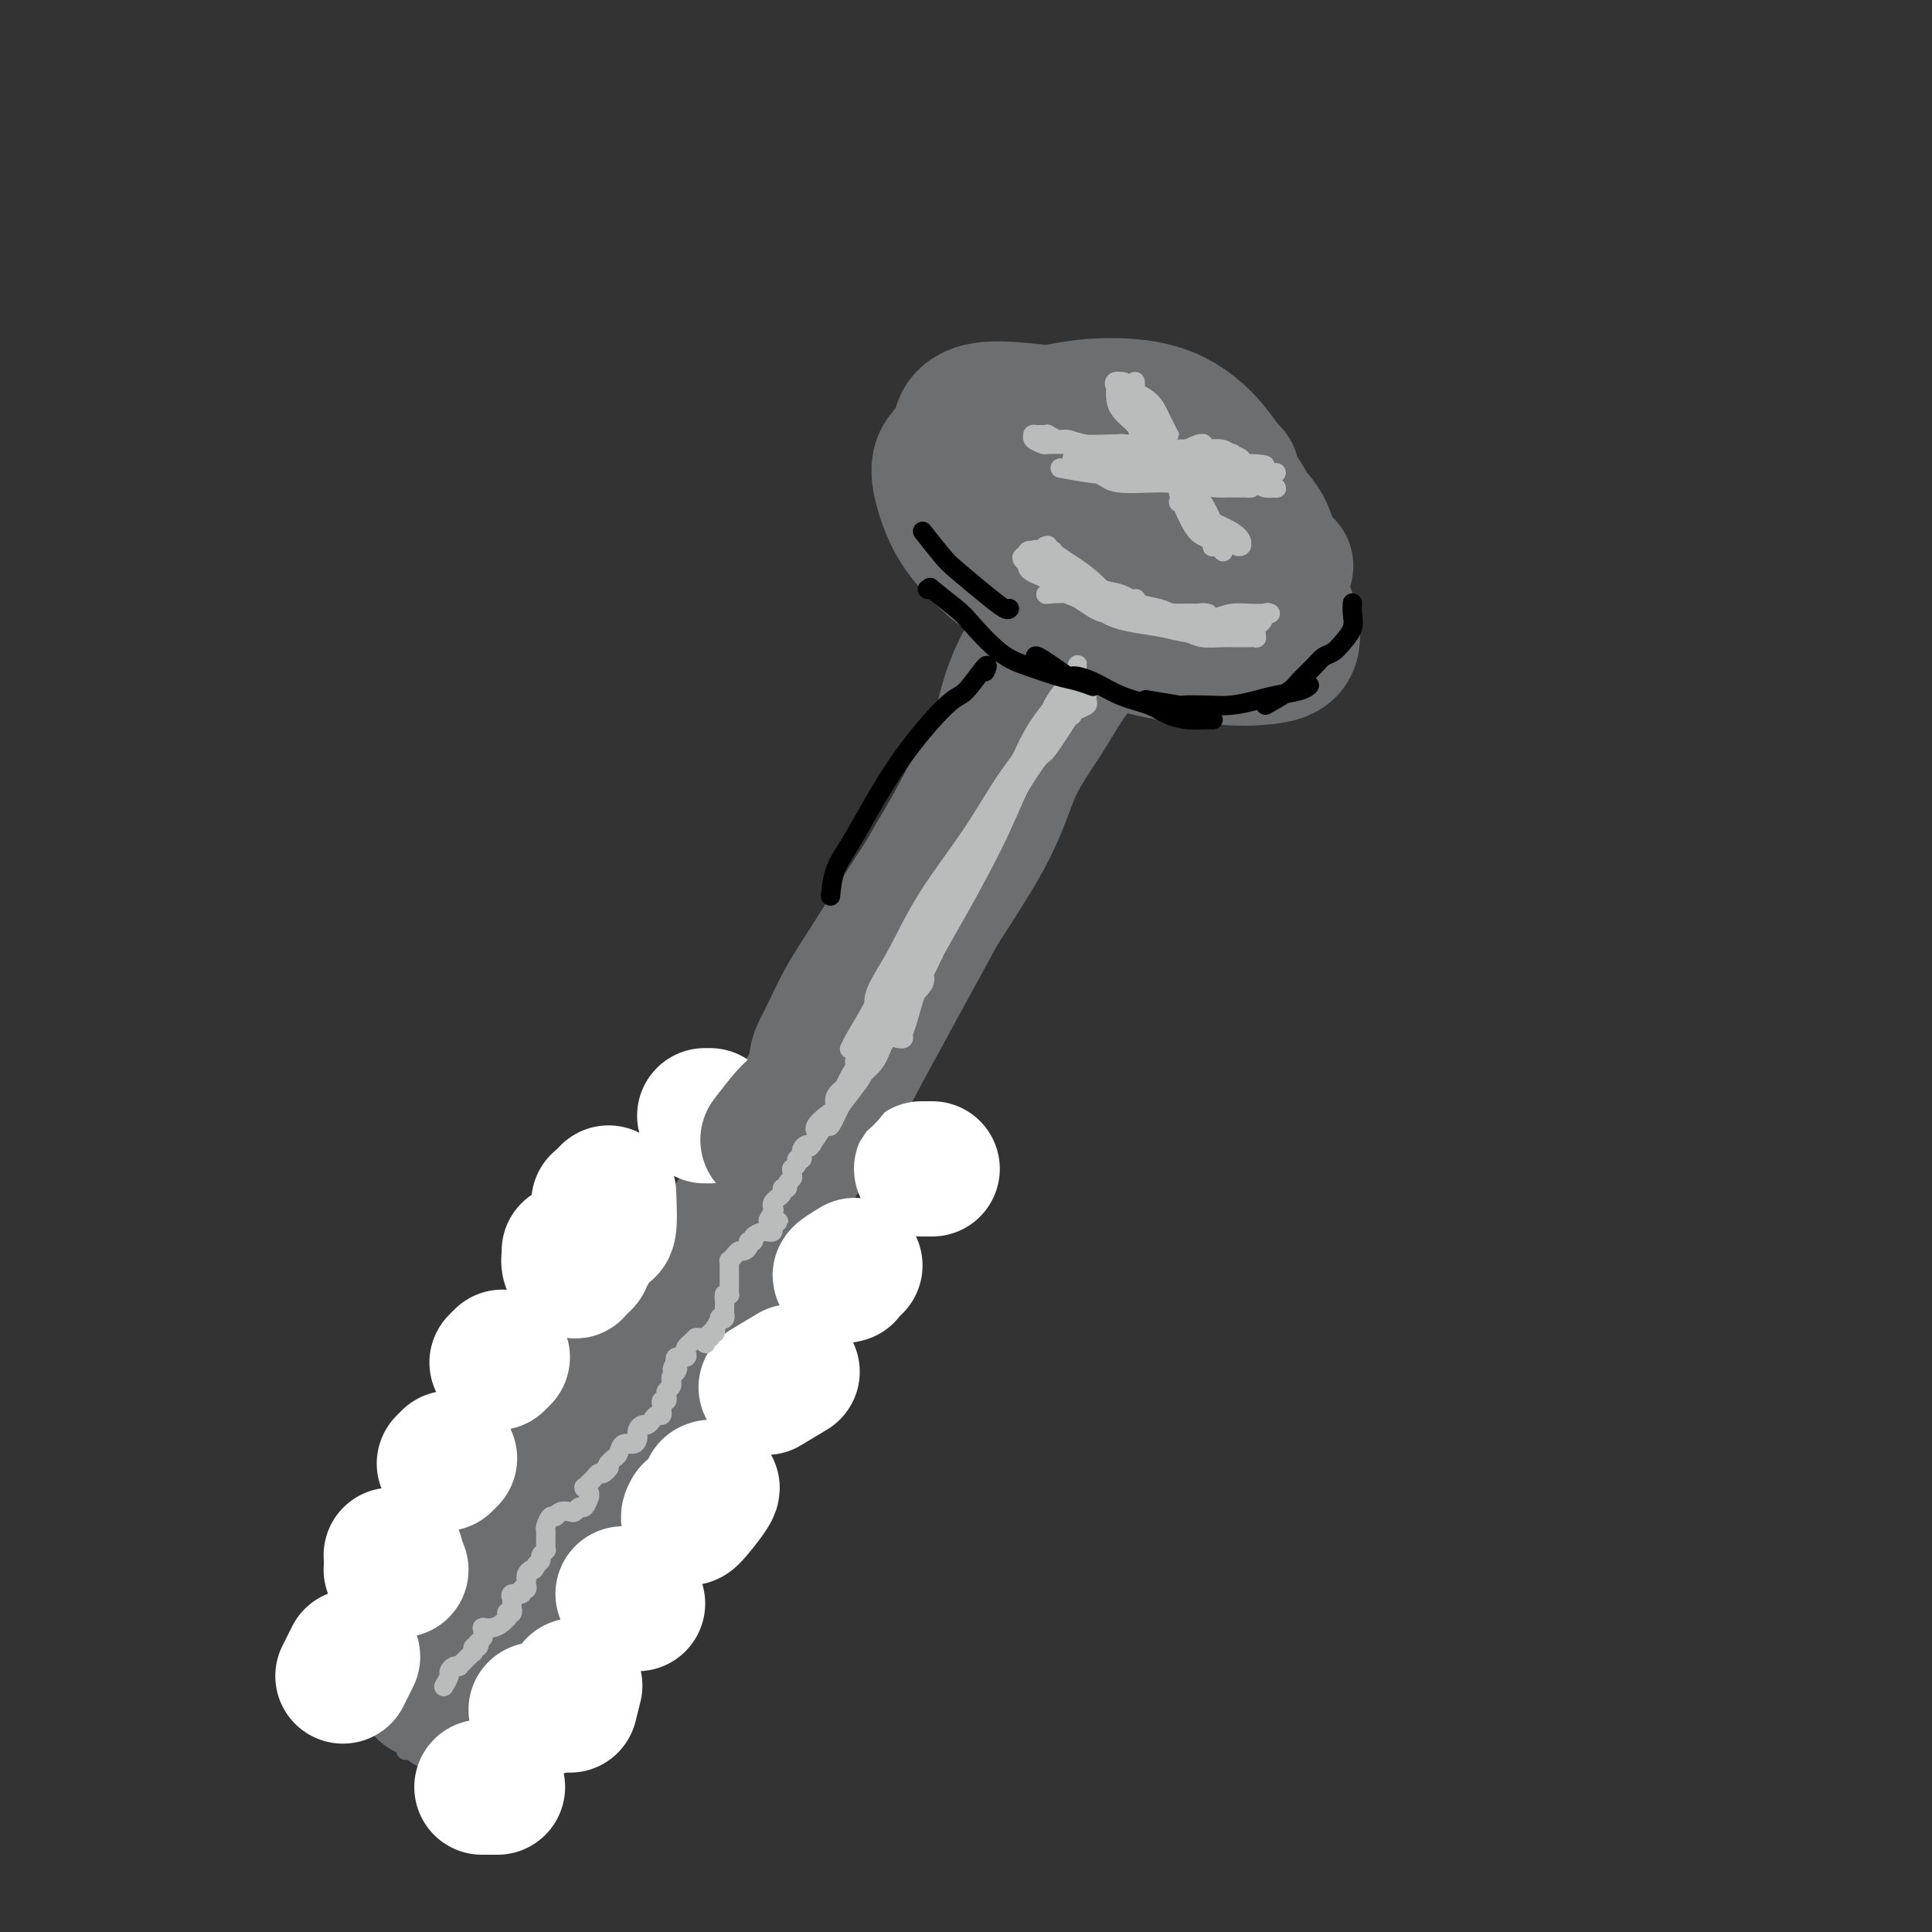 <svg viewBox='0 0 400 400' version='1.1' xmlns='http://www.w3.org/2000/svg' xmlns:xlink='http://www.w3.org/1999/xlink'><rect x="0" y="0" width="400" height="400" fill="#333333" stroke="none"/><g fill='none' stroke='#6D6E70' stroke-width='28' stroke-linecap='round' stroke-linejoin='round'><path d='M216,130c-0.088,0.041 -0.177,0.083 0,0c0.177,-0.083 0.619,-0.289 0,1c-0.619,1.289 -2.299,4.073 -3,5c-0.701,0.927 -0.422,-0.003 -1,1c-0.578,1.003 -2.014,3.940 -3,7c-0.986,3.060 -1.522,6.245 -3,10c-1.478,3.755 -3.897,8.081 -6,12c-2.103,3.919 -3.890,7.429 -6,11c-2.110,3.571 -4.544,7.201 -7,11c-2.456,3.799 -4.935,7.768 -7,11c-2.065,3.232 -3.717,5.729 -5,8c-1.283,2.271 -2.196,4.317 -3,6c-0.804,1.683 -1.498,3.005 -2,4c-0.502,0.995 -0.811,1.664 -1,3c-0.189,1.336 -0.258,3.340 0,4c0.258,0.660 0.843,-0.022 1,0c0.157,0.022 -0.116,0.748 0,1c0.116,0.252 0.619,0.029 1,-1c0.381,-1.029 0.638,-2.863 1,-4c0.362,-1.137 0.828,-1.575 1,-2c0.172,-0.425 0.049,-0.836 0,-1c-0.049,-0.164 -0.025,-0.082 0,0'/><path d='M215,95c0.256,-0.456 0.511,-0.911 1,-1c0.489,-0.089 1.210,0.189 0,1c-1.210,0.811 -4.352,2.154 -6,3c-1.648,0.846 -1.800,1.195 -2,3c-0.200,1.805 -0.446,5.065 0,8c0.446,2.935 1.585,5.543 3,8c1.415,2.457 3.107,4.763 6,7c2.893,2.237 6.989,4.405 10,6c3.011,1.595 4.939,2.616 8,3c3.061,0.384 7.257,0.129 10,0c2.743,-0.129 4.034,-0.133 6,-1c1.966,-0.867 4.606,-2.596 6,-5c1.394,-2.404 1.543,-5.484 2,-8c0.457,-2.516 1.221,-4.468 1,-7c-0.221,-2.532 -1.428,-5.644 -3,-9c-1.572,-3.356 -3.510,-6.957 -6,-10c-2.490,-3.043 -5.532,-5.529 -9,-7c-3.468,-1.471 -7.360,-1.928 -11,-2c-3.640,-0.072 -7.026,0.241 -11,1c-3.974,0.759 -8.535,1.963 -12,3c-3.465,1.037 -5.835,1.906 -8,3c-2.165,1.094 -4.125,2.412 -5,4c-0.875,1.588 -0.663,3.447 0,6c0.663,2.553 1.779,5.801 4,9c2.221,3.199 5.548,6.349 9,9c3.452,2.651 7.028,4.802 11,7c3.972,2.198 8.338,4.443 12,6c3.662,1.557 6.619,2.425 10,3c3.381,0.575 7.185,0.855 10,1c2.815,0.145 4.643,0.154 6,0c1.357,-0.154 2.245,-0.473 3,-2c0.755,-1.527 1.378,-4.264 2,-7'/><path d='M262,127c0.355,-2.448 -1.258,-4.067 -3,-7c-1.742,-2.933 -3.613,-7.182 -6,-11c-2.387,-3.818 -5.289,-7.207 -9,-10c-3.711,-2.793 -8.231,-4.989 -12,-7c-3.769,-2.011 -6.785,-3.837 -10,-5c-3.215,-1.163 -6.627,-1.662 -10,-2c-3.373,-0.338 -6.707,-0.517 -9,0c-2.293,0.517 -3.546,1.728 -4,3c-0.454,1.272 -0.109,2.605 1,5c1.109,2.395 2.982,5.850 6,10c3.018,4.150 7.180,8.994 11,13c3.820,4.006 7.297,7.176 11,10c3.703,2.824 7.632,5.304 12,7c4.368,1.696 9.175,2.607 13,3c3.825,0.393 6.669,0.268 9,0c2.331,-0.268 4.149,-0.679 5,-2c0.851,-1.321 0.735,-3.552 0,-6c-0.735,-2.448 -2.089,-5.113 -4,-9c-1.911,-3.887 -4.377,-8.995 -7,-13c-2.623,-4.005 -5.401,-6.907 -8,-9c-2.599,-2.093 -5.019,-3.376 -8,-4c-2.981,-0.624 -6.524,-0.588 -9,0c-2.476,0.588 -3.885,1.729 -5,3c-1.115,1.271 -1.936,2.672 -2,4c-0.064,1.328 0.630,2.584 2,5c1.370,2.416 3.415,5.991 6,9c2.585,3.009 5.709,5.450 8,7c2.291,1.550 3.748,2.209 5,3c1.252,0.791 2.299,1.713 3,2c0.701,0.287 1.058,-0.061 1,-1c-0.058,-0.939 -0.529,-2.470 -1,-4'/><path d='M248,121c-0.788,-1.605 -2.759,-3.116 -5,-5c-2.241,-1.884 -4.752,-4.139 -7,-6c-2.248,-1.861 -4.233,-3.326 -6,-4c-1.767,-0.674 -3.315,-0.556 -4,0c-0.685,0.556 -0.505,1.551 0,3c0.505,1.449 1.336,3.352 3,5c1.664,1.648 4.162,3.040 6,4c1.838,0.960 3.018,1.488 5,2c1.982,0.512 4.768,1.007 6,1c1.232,-0.007 0.910,-0.517 1,-1c0.090,-0.483 0.593,-0.938 0,-2c-0.593,-1.062 -2.282,-2.729 -4,-4c-1.718,-1.271 -3.466,-2.144 -6,-3c-2.534,-0.856 -5.854,-1.693 -9,-1c-3.146,0.693 -6.116,2.917 -8,4c-1.884,1.083 -2.681,1.024 -3,1c-0.319,-0.024 -0.159,-0.012 0,0'/><path d='M225,136c0.343,-0.384 0.686,-0.768 0,0c-0.686,0.768 -2.402,2.688 -4,5c-1.598,2.312 -3.078,5.015 -5,8c-1.922,2.985 -4.286,6.251 -6,10c-1.714,3.749 -2.776,7.982 -6,14c-3.224,6.018 -8.608,13.821 -13,21c-4.392,7.179 -7.791,13.733 -11,20c-3.209,6.267 -6.229,12.248 -9,17c-2.771,4.752 -5.292,8.275 -7,11c-1.708,2.725 -2.601,4.653 -3,6c-0.399,1.347 -0.303,2.114 0,2c0.303,-0.114 0.812,-1.108 1,-2c0.188,-0.892 0.054,-1.684 0,-2c-0.054,-0.316 -0.027,-0.158 0,0'/><path d='M215,148c-0.131,-0.015 -0.263,-0.031 0,0c0.263,0.031 0.920,0.107 0,1c-0.920,0.893 -3.418,2.603 -5,4c-1.582,1.397 -2.249,2.483 -4,5c-1.751,2.517 -4.586,6.467 -8,12c-3.414,5.533 -7.407,12.651 -11,19c-3.593,6.349 -6.785,11.929 -10,18c-3.215,6.071 -6.451,12.632 -9,17c-2.549,4.368 -4.409,6.543 -6,9c-1.591,2.457 -2.911,5.195 -4,7c-1.089,1.805 -1.947,2.678 -2,3c-0.053,0.322 0.699,0.092 1,0c0.301,-0.092 0.150,-0.046 0,0'/><path d='M217,139c0.296,-0.518 0.592,-1.036 0,0c-0.592,1.036 -2.071,3.627 -3,6c-0.929,2.373 -1.307,4.529 -3,9c-1.693,4.471 -4.701,11.257 -8,18c-3.299,6.743 -6.888,13.442 -11,21c-4.112,7.558 -8.745,15.975 -12,22c-3.255,6.025 -5.131,9.660 -7,13c-1.869,3.340 -3.730,6.387 -5,8c-1.270,1.613 -1.949,1.793 -2,2c-0.051,0.207 0.525,0.440 1,0c0.475,-0.440 0.850,-1.554 1,-2c0.150,-0.446 0.075,-0.223 0,0'/><path d='M153,251c-0.109,0.157 -0.219,0.314 0,0c0.219,-0.314 0.766,-1.099 0,0c-0.766,1.099 -2.845,4.081 -4,6c-1.155,1.919 -1.387,2.774 -3,5c-1.613,2.226 -4.606,5.822 -7,9c-2.394,3.178 -4.187,5.938 -7,10c-2.813,4.062 -6.644,9.426 -10,14c-3.356,4.574 -6.237,8.357 -8,11c-1.763,2.643 -2.409,4.148 -3,5c-0.591,0.852 -1.128,1.053 -1,1c0.128,-0.053 0.919,-0.360 2,-1c1.081,-0.640 2.452,-1.611 3,-2c0.548,-0.389 0.274,-0.194 0,0'/><path d='M153,251c0.262,-0.307 0.525,-0.614 0,0c-0.525,0.614 -1.837,2.149 -3,4c-1.163,1.851 -2.176,4.019 -4,7c-1.824,2.981 -4.458,6.775 -7,11c-2.542,4.225 -4.991,8.880 -8,13c-3.009,4.120 -6.577,7.705 -10,13c-3.423,5.295 -6.699,12.301 -10,17c-3.301,4.699 -6.625,7.091 -9,10c-2.375,2.909 -3.802,6.337 -5,8c-1.198,1.663 -2.169,1.563 -2,1c0.169,-0.563 1.477,-1.589 2,-2c0.523,-0.411 0.262,-0.205 0,0'/><path d='M159,250c0.026,0.133 0.051,0.266 0,0c-0.051,-0.266 -0.179,-0.932 -1,0c-0.821,0.932 -2.335,3.462 -3,5c-0.665,1.538 -0.479,2.082 -2,5c-1.521,2.918 -4.747,8.208 -8,13c-3.253,4.792 -6.532,9.087 -10,14c-3.468,4.913 -7.125,10.444 -11,16c-3.875,5.556 -7.966,11.135 -11,15c-3.034,3.865 -5.009,6.015 -7,9c-1.991,2.985 -3.998,6.804 -5,9c-1.002,2.196 -1.001,2.770 -1,3c0.001,0.230 0.000,0.115 0,0'/><path d='M130,290c0.278,-0.237 0.555,-0.474 1,-1c0.445,-0.526 1.057,-1.341 0,0c-1.057,1.341 -3.784,4.838 -5,6c-1.216,1.162 -0.922,-0.012 -2,2c-1.078,2.012 -3.527,7.211 -6,11c-2.473,3.789 -4.971,6.167 -7,9c-2.029,2.833 -3.591,6.122 -6,9c-2.409,2.878 -5.665,5.346 -8,8c-2.335,2.654 -3.750,5.496 -5,8c-1.250,2.504 -2.335,4.671 -3,6c-0.665,1.329 -0.910,1.819 -1,2c-0.090,0.181 -0.026,0.052 0,0c0.026,-0.052 0.013,-0.026 0,0'/><path d='M106,339c0.000,0.000 -1.000,0.000 -1,0'/><path d='M105,339c0.081,-0.131 0.162,-0.262 0,0c-0.162,0.262 -0.566,0.915 0,0c0.566,-0.915 2.102,-3.400 3,-5c0.898,-1.600 1.156,-2.315 3,-5c1.844,-2.685 5.272,-7.341 8,-11c2.728,-3.659 4.756,-6.321 7,-10c2.244,-3.679 4.704,-8.376 8,-14c3.296,-5.624 7.429,-12.175 11,-18c3.571,-5.825 6.578,-10.923 9,-15c2.422,-4.077 4.257,-7.131 6,-10c1.743,-2.869 3.395,-5.553 4,-8c0.605,-2.447 0.163,-4.659 0,-6c-0.163,-1.341 -0.047,-1.812 0,-2c0.047,-0.188 0.023,-0.094 0,0'/><path d='M165,239c-1.089,1.724 -2.178,3.448 -4,6c-1.822,2.552 -4.378,5.931 -7,10c-2.622,4.069 -5.309,8.827 -9,15c-3.691,6.173 -8.384,13.761 -13,22c-4.616,8.239 -9.153,17.129 -13,24c-3.847,6.871 -7.003,11.722 -10,16c-2.997,4.278 -5.836,7.983 -8,11c-2.164,3.017 -3.652,5.345 -5,7c-1.348,1.655 -2.555,2.638 -3,3c-0.445,0.362 -0.127,0.103 0,0c0.127,-0.103 0.064,-0.052 0,0'/><path d='M122,308c-0.061,0.142 -0.122,0.284 0,0c0.122,-0.284 0.426,-0.994 0,0c-0.426,0.994 -1.582,3.693 -3,6c-1.418,2.307 -3.097,4.221 -4,7c-0.903,2.779 -1.029,6.423 -2,9c-0.971,2.577 -2.786,4.088 -4,6c-1.214,1.912 -1.828,4.225 -3,6c-1.172,1.775 -2.902,3.012 -4,4c-1.098,0.988 -1.565,1.728 -2,2c-0.435,0.272 -0.839,0.078 -1,0c-0.161,-0.078 -0.081,-0.039 0,0'/></g>
<g fill='none' stroke='#FFFFFF' stroke-width='28' stroke-linecap='round' stroke-linejoin='round'><path d='M124,249c0.000,-0.083 0.000,-0.167 0,0c0.000,0.167 0.000,0.583 0,1'/><path d='M126,247c0.121,2.950 0.243,5.900 0,7c-0.243,1.100 -0.849,0.350 -1,0c-0.151,-0.350 0.153,-0.301 0,0c-0.153,0.301 -0.763,0.854 -1,1c-0.237,0.146 -0.101,-0.114 0,0c0.101,0.114 0.167,0.604 0,1c-0.167,0.396 -0.566,0.699 -1,1c-0.434,0.301 -0.901,0.602 -1,1c-0.099,0.398 0.170,0.894 0,1c-0.170,0.106 -0.780,-0.179 -1,0c-0.220,0.179 -0.049,0.822 0,1c0.049,0.178 -0.024,-0.109 0,0c0.024,0.109 0.147,0.616 0,1c-0.147,0.384 -0.562,0.646 -1,1c-0.438,0.354 -0.897,0.799 -1,1c-0.103,0.201 0.151,0.159 0,0c-0.151,-0.159 -0.706,-0.435 -1,-1c-0.294,-0.565 -0.326,-1.420 0,-2c0.326,-0.580 1.011,-0.887 1,-1c-0.011,-0.113 -0.717,-0.032 -1,0c-0.283,0.032 -0.141,0.016 0,0'/><path d='M103,282c-0.083,0.083 -0.167,0.167 0,0c0.167,-0.167 0.583,-0.583 1,-1'/><path d='M93,302c-0.022,0.022 -0.044,0.044 0,0c0.044,-0.044 0.156,-0.156 0,0c-0.156,0.156 -0.578,0.578 -1,1'/><path d='M83,325c0.000,0.000 -2.000,0.000 -2,0'/><path d='M82,322c0.000,0.000 -1.000,0.000 -1,0'/><path d='M73,343c0.000,0.000 -2.000,4.000 -2,4'/><path d='M100,370c0.067,0.000 0.133,0.000 0,0c-0.133,0.000 -0.467,0.000 0,0c0.467,-0.000 1.733,0.000 3,0'/><path d='M118,353c0.000,0.000 1.000,-4.000 1,-4'/><path d='M111,354c0.000,0.000 1.000,0.000 1,0'/><path d='M129,330c0.000,0.000 3.000,2.000 3,2'/><path d='M143,314c0.121,-0.679 0.242,-1.359 0,-1c-0.242,0.359 -0.848,1.756 0,1c0.848,-0.756 3.152,-3.665 4,-5c0.848,-1.335 0.242,-1.096 0,-1c-0.242,0.096 -0.121,0.048 0,0'/><path d='M159,287c0.111,-0.067 0.222,-0.133 0,0c-0.222,0.133 -0.778,0.467 0,0c0.778,-0.467 2.889,-1.733 5,-3'/><path d='M175,264c0.178,-0.044 0.356,-0.089 0,0c-0.356,0.089 -1.244,0.311 -1,0c0.244,-0.311 1.622,-1.156 3,-2'/><path d='M146,231c-0.083,0.000 -0.167,0.000 0,0c0.167,0.000 0.583,0.000 1,0'/><path d='M191,242c-0.167,0.000 -0.333,0.000 0,0c0.333,0.000 1.167,0.000 2,0'/></g>
<g fill='none' stroke='#6D6E70' stroke-width='28' stroke-linecap='round' stroke-linejoin='round'><path d='M164,231c0.127,0.246 0.253,0.492 0,1c-0.253,0.508 -0.887,1.277 0,0c0.887,-1.277 3.295,-4.601 4,-6c0.705,-1.399 -0.295,-0.872 0,-1c0.295,-0.128 1.883,-0.910 3,-2c1.117,-1.090 1.763,-2.488 2,-3c0.237,-0.512 0.064,-0.138 0,0c-0.064,0.138 -0.018,0.039 0,0c0.018,-0.039 0.009,-0.020 0,0'/><path d='M159,236c1.552,-2.000 3.104,-4.000 4,-5c0.896,-1.000 1.137,-0.999 2,-2c0.863,-1.001 2.347,-3.005 4,-5c1.653,-1.995 3.475,-3.980 5,-6c1.525,-2.020 2.752,-4.076 4,-6c1.248,-1.924 2.517,-3.717 4,-6c1.483,-2.283 3.181,-5.055 4,-7c0.819,-1.945 0.759,-3.062 1,-4c0.241,-0.938 0.783,-1.697 1,-2c0.217,-0.303 0.108,-0.152 0,0'/><path d='M168,225c0.140,-0.136 0.280,-0.272 0,0c-0.280,0.272 -0.982,0.952 0,0c0.982,-0.952 3.646,-3.536 5,-5c1.354,-1.464 1.396,-1.807 2,-3c0.604,-1.193 1.770,-3.234 3,-5c1.230,-1.766 2.526,-3.257 4,-6c1.474,-2.743 3.128,-6.739 4,-9c0.872,-2.261 0.964,-2.789 1,-3c0.036,-0.211 0.018,-0.106 0,0'/><path d='M203,88c0.022,0.067 0.044,0.133 0,0c-0.044,-0.133 -0.156,-0.467 0,0c0.156,0.467 0.578,1.733 1,3'/><path d='M249,93c-1.002,-0.511 -2.004,-1.022 -1,0c1.004,1.022 4.013,3.575 5,5c0.987,1.425 -0.047,1.720 0,3c0.047,1.280 1.175,3.544 2,5c0.825,1.456 1.345,2.103 2,3c0.655,0.897 1.444,2.045 2,3c0.556,0.955 0.881,1.719 1,2c0.119,0.281 0.034,0.080 0,0c-0.034,-0.080 -0.017,-0.040 0,0'/><path d='M255,98c-0.888,-0.660 -1.776,-1.321 -1,0c0.776,1.321 3.216,4.623 4,6c0.784,1.377 -0.090,0.830 0,1c0.090,0.170 1.142,1.058 2,2c0.858,0.942 1.522,1.937 2,3c0.478,1.063 0.769,2.194 1,3c0.231,0.806 0.402,1.288 1,2c0.598,0.712 1.622,1.653 2,2c0.378,0.347 0.108,0.099 0,0c-0.108,-0.099 -0.054,-0.050 0,0'/><path d='M266,130c-0.089,-0.467 -0.178,-0.933 0,-1c0.178,-0.067 0.622,0.267 0,1c-0.622,0.733 -2.311,1.867 -4,3'/></g>
<g fill='none' stroke='#6D6E70' stroke-width='4' stroke-linecap='round' stroke-linejoin='round'><path d='M84,362c0.000,0.333 0.000,0.667 0,0c0.000,-0.667 0.000,-2.333 0,-4'/></g>
<g fill='none' stroke='#BABBBB' stroke-width='4' stroke-linecap='round' stroke-linejoin='round'><path d='M220,150c0.311,-0.247 0.622,-0.495 1,-1c0.378,-0.505 0.823,-1.269 0,0c-0.823,1.269 -2.915,4.569 -4,6c-1.085,1.431 -1.161,0.991 -2,2c-0.839,1.009 -2.439,3.465 -4,6c-1.561,2.535 -3.084,5.149 -5,8c-1.916,2.851 -4.225,5.939 -6,9c-1.775,3.061 -3.016,6.093 -4,8c-0.984,1.907 -1.710,2.688 -2,3c-0.290,0.312 -0.145,0.156 0,0'/><path d='M218,146c-0.291,2.768 -0.581,5.536 -1,7c-0.419,1.464 -0.965,1.623 -2,3c-1.035,1.377 -2.557,3.972 -4,7c-1.443,3.028 -2.807,6.488 -5,11c-2.193,4.512 -5.213,10.074 -8,15c-2.787,4.926 -5.339,9.215 -7,13c-1.661,3.785 -2.431,7.067 -3,9c-0.569,1.933 -0.936,2.518 -1,3c-0.064,0.482 0.175,0.860 0,1c-0.175,0.140 -0.764,0.040 -1,0c-0.236,-0.040 -0.118,-0.020 0,0'/><path d='M217,149c-1.802,2.146 -3.604,4.292 -4,5c-0.396,0.708 0.615,-0.021 0,1c-0.615,1.021 -2.854,3.792 -5,7c-2.146,3.208 -4.198,6.855 -7,11c-2.802,4.145 -6.354,8.790 -9,13c-2.646,4.210 -4.385,7.987 -6,11c-1.615,3.013 -3.106,5.262 -4,7c-0.894,1.738 -1.193,2.965 -1,4c0.193,1.035 0.876,1.877 1,2c0.124,0.123 -0.310,-0.472 0,-1c0.310,-0.528 1.366,-0.987 2,-2c0.634,-1.013 0.847,-2.580 1,-4c0.153,-1.420 0.245,-2.692 1,-4c0.755,-1.308 2.173,-2.652 3,-4c0.827,-1.348 1.063,-2.700 2,-4c0.937,-1.300 2.575,-2.548 4,-4c1.425,-1.452 2.635,-3.107 4,-5c1.365,-1.893 2.883,-4.024 4,-6c1.117,-1.976 1.832,-3.796 3,-6c1.168,-2.204 2.788,-4.792 4,-7c1.212,-2.208 2.016,-4.037 3,-6c0.984,-1.963 2.148,-4.060 3,-6c0.852,-1.940 1.391,-3.723 2,-5c0.609,-1.277 1.286,-2.047 2,-3c0.714,-0.953 1.465,-2.090 2,-3c0.535,-0.910 0.855,-1.595 1,-2c0.145,-0.405 0.116,-0.532 0,0c-0.116,0.532 -0.319,1.723 -1,3c-0.681,1.277 -1.841,2.638 -3,4'/><path d='M219,145c-1.395,1.912 -3.384,4.192 -5,7c-1.616,2.808 -2.861,6.145 -5,10c-2.139,3.855 -5.172,8.227 -8,13c-2.828,4.773 -5.451,9.948 -8,14c-2.549,4.052 -5.024,6.982 -7,10c-1.976,3.018 -3.454,6.126 -5,9c-1.546,2.874 -3.160,5.516 -4,7c-0.840,1.484 -0.906,1.810 -1,2c-0.094,0.190 -0.218,0.243 0,0c0.218,-0.243 0.776,-0.784 1,-1c0.224,-0.216 0.112,-0.108 0,0'/><path d='M199,184c0.408,-0.513 0.815,-1.025 0,0c-0.815,1.025 -2.854,3.589 -4,5c-1.146,1.411 -1.399,1.669 -2,3c-0.601,1.331 -1.550,3.733 -3,6c-1.450,2.267 -3.402,4.398 -5,7c-1.598,2.602 -2.844,5.674 -4,8c-1.156,2.326 -2.224,3.904 -3,5c-0.776,1.096 -1.262,1.709 -1,2c0.262,0.291 1.271,0.259 2,0c0.729,-0.259 1.179,-0.746 2,-2c0.821,-1.254 2.012,-3.277 3,-5c0.988,-1.723 1.774,-3.147 3,-5c1.226,-1.853 2.891,-4.135 4,-6c1.109,-1.865 1.662,-3.314 2,-4c0.338,-0.686 0.460,-0.611 0,0c-0.460,0.611 -1.503,1.756 -3,4c-1.497,2.244 -3.446,5.585 -5,8c-1.554,2.415 -2.711,3.903 -4,6c-1.289,2.097 -2.709,4.804 -4,7c-1.291,2.196 -2.453,3.880 -3,5c-0.547,1.120 -0.479,1.676 0,1c0.479,-0.676 1.368,-2.585 2,-4c0.632,-1.415 1.005,-2.335 2,-4c0.995,-1.665 2.611,-4.074 4,-6c1.389,-1.926 2.553,-3.367 4,-5c1.447,-1.633 3.179,-3.457 4,-5c0.821,-1.543 0.731,-2.806 1,-3c0.269,-0.194 0.897,0.680 0,2c-0.897,1.320 -3.318,3.086 -5,5c-1.682,1.914 -2.623,3.975 -4,6c-1.377,2.025 -3.188,4.012 -5,6'/><path d='M177,221c-2.730,4.311 -2.556,5.588 -3,7c-0.444,1.412 -1.507,2.959 -2,4c-0.493,1.041 -0.417,1.575 0,1c0.417,-0.575 1.175,-2.259 2,-4c0.825,-1.741 1.718,-3.537 3,-5c1.282,-1.463 2.955,-2.591 4,-4c1.045,-1.409 1.462,-3.098 2,-4c0.538,-0.902 1.196,-1.018 1,-1c-0.196,0.018 -1.246,0.169 -2,1c-0.754,0.831 -1.212,2.342 -2,4c-0.788,1.658 -1.906,3.462 -3,5c-1.094,1.538 -2.163,2.810 -3,4c-0.837,1.190 -1.441,2.297 -2,3c-0.559,0.703 -1.073,1.000 -1,1c0.073,-0.000 0.732,-0.299 1,-1c0.268,-0.701 0.145,-1.806 1,-3c0.855,-1.194 2.688,-2.477 4,-4c1.312,-1.523 2.104,-3.287 3,-5c0.896,-1.713 1.895,-3.375 3,-5c1.105,-1.625 2.315,-3.211 3,-4c0.685,-0.789 0.846,-0.780 0,0c-0.846,0.780 -2.700,2.331 -4,4c-1.300,1.669 -2.047,3.457 -3,5c-0.953,1.543 -2.111,2.842 -3,4c-0.889,1.158 -1.508,2.175 -2,3c-0.492,0.825 -0.858,1.458 -1,2c-0.142,0.542 -0.060,0.993 0,1c0.060,0.007 0.099,-0.431 0,-1c-0.099,-0.569 -0.334,-1.269 0,-2c0.334,-0.731 1.238,-1.495 2,-2c0.762,-0.505 1.381,-0.753 2,-1'/><path d='M177,224c0.714,-0.931 0.499,-0.257 0,0c-0.499,0.257 -1.283,0.098 -2,1c-0.717,0.902 -1.366,2.866 -2,4c-0.634,1.134 -1.252,1.439 -2,2c-0.748,0.561 -1.626,1.380 -2,2c-0.374,0.620 -0.244,1.042 0,1c0.244,-0.042 0.601,-0.547 1,-1c0.399,-0.453 0.838,-0.853 1,-1c0.162,-0.147 0.046,-0.042 0,0c-0.046,0.042 -0.023,0.021 0,0'/><path d='M172,231c-1.685,2.537 -3.369,5.075 -4,6c-0.631,0.925 -0.207,0.238 0,0c0.207,-0.238 0.199,-0.026 0,0c-0.199,0.026 -0.588,-0.133 -1,0c-0.412,0.133 -0.846,0.557 -1,1c-0.154,0.443 -0.026,0.906 0,1c0.026,0.094 -0.049,-0.181 0,0c0.049,0.181 0.224,0.818 0,1c-0.224,0.182 -0.845,-0.092 -1,0c-0.155,0.092 0.156,0.549 0,1c-0.156,0.451 -0.778,0.894 -1,1c-0.222,0.106 -0.044,-0.125 0,0c0.044,0.125 -0.045,0.607 0,1c0.045,0.393 0.223,0.696 0,1c-0.223,0.304 -0.848,0.607 -1,1c-0.152,0.393 0.171,0.875 0,1c-0.171,0.125 -0.834,-0.107 -1,0c-0.166,0.107 0.166,0.555 0,1c-0.166,0.445 -0.829,0.889 -1,1c-0.171,0.111 0.150,-0.111 0,0c-0.150,0.111 -0.772,0.556 -1,1c-0.228,0.444 -0.061,0.889 0,1c0.061,0.111 0.018,-0.111 0,0c-0.018,0.111 -0.009,0.556 0,1'/><path d='M160,251c-1.857,3.111 -0.498,0.890 0,0c0.498,-0.890 0.137,-0.449 0,0c-0.137,0.449 -0.050,0.904 0,1c0.050,0.096 0.062,-0.168 0,0c-0.062,0.168 -0.198,0.767 0,1c0.198,0.233 0.729,0.101 1,0c0.271,-0.101 0.281,-0.171 0,0c-0.281,0.171 -0.854,0.585 -1,1c-0.146,0.415 0.134,0.833 0,1c-0.134,0.167 -0.681,0.082 -1,0c-0.319,-0.082 -0.410,-0.163 -1,0c-0.590,0.163 -1.678,0.569 -2,1c-0.322,0.431 0.121,0.885 0,1c-0.121,0.115 -0.806,-0.110 -1,0c-0.194,0.110 0.102,0.555 0,1c-0.102,0.445 -0.602,0.889 -1,1c-0.398,0.111 -0.695,-0.111 -1,0c-0.305,0.111 -0.618,0.554 -1,1c-0.382,0.446 -0.835,0.894 -1,1c-0.165,0.106 -0.044,-0.130 0,0c0.044,0.130 0.012,0.627 0,1c-0.012,0.373 -0.003,0.621 0,1c0.003,0.379 0.001,0.889 0,1c-0.001,0.111 -0.000,-0.178 0,0c0.000,0.178 -0.000,0.822 0,1c0.000,0.178 0.001,-0.110 0,0c-0.001,0.110 -0.003,0.618 0,1c0.003,0.382 0.011,0.639 0,1c-0.011,0.361 -0.041,0.828 0,1c0.041,0.172 0.155,0.049 0,0c-0.155,-0.049 -0.577,-0.025 -1,0'/><path d='M150,268c-0.155,1.183 -0.042,0.642 0,1c0.042,0.358 0.012,1.616 0,2c-0.012,0.384 -0.007,-0.107 0,0c0.007,0.107 0.017,0.811 0,1c-0.017,0.189 -0.061,-0.138 0,0c0.061,0.138 0.226,0.740 0,1c-0.226,0.260 -0.844,0.179 -1,0c-0.156,-0.179 0.150,-0.455 0,0c-0.150,0.455 -0.757,1.642 -1,2c-0.243,0.358 -0.121,-0.115 0,0c0.121,0.115 0.243,0.816 0,1c-0.243,0.184 -0.850,-0.148 -1,0c-0.150,0.148 0.156,0.775 0,1c-0.156,0.225 -0.773,0.047 -1,0c-0.227,-0.047 -0.064,0.036 0,0c0.064,-0.036 0.027,-0.192 0,0c-0.027,0.192 -0.046,0.731 0,1c0.046,0.269 0.157,0.267 0,0c-0.157,-0.267 -0.581,-0.801 -1,-1c-0.419,-0.199 -0.834,-0.064 -1,0c-0.166,0.064 -0.084,0.058 0,0c0.084,-0.058 0.168,-0.169 0,0c-0.168,0.169 -0.588,0.619 -1,1c-0.412,0.381 -0.814,0.694 -1,1c-0.186,0.306 -0.155,0.604 0,1c0.155,0.396 0.433,0.890 0,1c-0.433,0.110 -1.578,-0.163 -2,0c-0.422,0.163 -0.121,0.761 0,1c0.121,0.239 0.060,0.120 0,0'/><path d='M140,282c-1.563,2.344 -0.471,1.203 0,1c0.471,-0.203 0.322,0.533 0,1c-0.322,0.467 -0.817,0.664 -1,1c-0.183,0.336 -0.053,0.811 0,1c0.053,0.189 0.028,0.092 0,0c-0.028,-0.092 -0.059,-0.178 0,0c0.059,0.178 0.208,0.621 0,1c-0.208,0.379 -0.774,0.693 -1,1c-0.226,0.307 -0.113,0.607 0,1c0.113,0.393 0.227,0.880 0,1c-0.227,0.120 -0.796,-0.126 -1,0c-0.204,0.126 -0.044,0.625 0,1c0.044,0.375 -0.030,0.626 0,1c0.030,0.374 0.163,0.870 0,1c-0.163,0.130 -0.622,-0.106 -1,0c-0.378,0.106 -0.676,0.554 -1,1c-0.324,0.446 -0.676,0.889 -1,1c-0.324,0.111 -0.622,-0.111 -1,0c-0.378,0.111 -0.835,0.556 -1,1c-0.165,0.444 -0.037,0.888 0,1c0.037,0.112 -0.018,-0.107 0,0c0.018,0.107 0.107,0.539 0,1c-0.107,0.461 -0.411,0.950 -1,1c-0.589,0.050 -1.464,-0.341 -2,0c-0.536,0.341 -0.732,1.412 -1,2c-0.268,0.588 -0.608,0.694 -1,1c-0.392,0.306 -0.836,0.813 -1,1c-0.164,0.187 -0.047,0.053 0,0c0.047,-0.053 0.023,-0.027 0,0'/><path d='M126,303c-2.118,3.411 -0.413,1.439 0,1c0.413,-0.439 -0.468,0.657 -1,1c-0.532,0.343 -0.717,-0.066 -1,0c-0.283,0.066 -0.664,0.606 -1,1c-0.336,0.394 -0.627,0.641 -1,1c-0.373,0.359 -0.828,0.831 -1,1c-0.172,0.169 -0.060,0.036 0,0c0.060,-0.036 0.070,0.027 0,0c-0.070,-0.027 -0.218,-0.143 0,0c0.218,0.143 0.802,0.545 1,1c0.198,0.455 0.011,0.963 0,1c-0.011,0.037 0.153,-0.396 0,0c-0.153,0.396 -0.622,1.622 -1,2c-0.378,0.378 -0.665,-0.091 -1,0c-0.335,0.091 -0.720,0.740 -1,1c-0.280,0.260 -0.457,0.129 -1,0c-0.543,-0.129 -1.452,-0.256 -2,0c-0.548,0.256 -0.735,0.896 -1,1c-0.265,0.104 -0.607,-0.328 -1,0c-0.393,0.328 -0.837,1.415 -1,2c-0.163,0.585 -0.044,0.668 0,1c0.044,0.332 0.012,0.912 0,1c-0.012,0.088 -0.003,-0.316 0,0c0.003,0.316 0.002,1.352 0,2c-0.002,0.648 -0.004,0.909 0,1c0.004,0.091 0.016,0.013 0,0c-0.016,-0.013 -0.060,0.038 0,0c0.060,-0.038 0.222,-0.165 0,0c-0.222,0.165 -0.829,0.621 -1,1c-0.171,0.379 0.094,0.680 0,1c-0.094,0.320 -0.547,0.660 -1,1'/><path d='M111,324c-0.475,1.421 -0.664,0.972 -1,1c-0.336,0.028 -0.821,0.533 -1,1c-0.179,0.467 -0.052,0.894 0,1c0.052,0.106 0.030,-0.111 0,0c-0.030,0.111 -0.068,0.551 0,1c0.068,0.449 0.243,0.909 0,1c-0.243,0.091 -0.902,-0.186 -1,0c-0.098,0.186 0.366,0.834 0,1c-0.366,0.166 -1.562,-0.149 -2,0c-0.438,0.149 -0.117,0.762 0,1c0.117,0.238 0.031,0.101 0,0c-0.031,-0.101 -0.007,-0.167 0,0c0.007,0.167 -0.002,0.567 0,1c0.002,0.433 0.015,0.900 0,1c-0.015,0.100 -0.057,-0.165 0,0c0.057,0.165 0.212,0.762 0,1c-0.212,0.238 -0.791,0.119 -1,0c-0.209,-0.119 -0.047,-0.238 0,0c0.047,0.238 -0.019,0.834 0,1c0.019,0.166 0.124,-0.099 0,0c-0.124,0.099 -0.478,0.562 -1,1c-0.522,0.438 -1.212,0.852 -2,1c-0.788,0.148 -1.675,0.029 -2,0c-0.325,-0.029 -0.087,0.031 0,0c0.087,-0.031 0.023,-0.153 0,0c-0.023,0.153 -0.006,0.580 0,1c0.006,0.420 0.002,0.834 0,1c-0.002,0.166 -0.001,0.083 0,0'/><path d='M100,339c-1.945,2.482 -1.306,1.187 -1,1c0.306,-0.187 0.279,0.734 0,1c-0.279,0.266 -0.810,-0.122 -1,0c-0.190,0.122 -0.040,0.753 0,1c0.040,0.247 -0.032,0.108 0,0c0.032,-0.108 0.166,-0.187 0,0c-0.166,0.187 -0.632,0.639 -1,1c-0.368,0.361 -0.637,0.632 -1,1c-0.363,0.368 -0.819,0.834 -1,1c-0.181,0.166 -0.086,0.032 0,0c0.086,-0.032 0.163,0.037 0,0c-0.163,-0.037 -0.566,-0.181 -1,0c-0.434,0.181 -0.900,0.688 -1,1c-0.100,0.312 0.165,0.430 0,1c-0.165,0.570 -0.762,1.591 -1,2c-0.238,0.409 -0.119,0.204 0,0'/><path d='M217,153c-0.462,1.074 -0.925,2.147 0,1c0.925,-1.147 3.236,-4.515 4,-6c0.764,-1.485 -0.019,-1.085 0,-1c0.019,0.085 0.842,-0.143 1,0c0.158,0.143 -0.347,0.658 -1,1c-0.653,0.342 -1.454,0.510 -2,1c-0.546,0.490 -0.837,1.302 -1,2c-0.163,0.698 -0.198,1.282 0,1c0.198,-0.282 0.627,-1.431 1,-2c0.373,-0.569 0.688,-0.560 1,-1c0.312,-0.440 0.620,-1.330 1,-2c0.380,-0.670 0.834,-1.121 1,-1c0.166,0.121 0.046,0.814 0,1c-0.046,0.186 -0.019,-0.135 0,0c0.019,0.135 0.029,0.727 0,1c-0.029,0.273 -0.098,0.227 0,0c0.098,-0.227 0.363,-0.635 1,-1c0.637,-0.365 1.645,-0.685 2,-1c0.355,-0.315 0.057,-0.623 0,-1c-0.057,-0.377 0.127,-0.823 0,-1c-0.127,-0.177 -0.566,-0.086 -1,0c-0.434,0.086 -0.863,0.167 -1,0c-0.137,-0.167 0.020,-0.582 0,-1c-0.020,-0.418 -0.216,-0.840 0,-1c0.216,-0.160 0.842,-0.057 1,0c0.158,0.057 -0.154,0.067 0,0c0.154,-0.067 0.772,-0.210 1,0c0.228,0.210 0.065,0.774 0,1c-0.065,0.226 -0.033,0.113 0,0'/><path d='M225,143c1.303,-1.469 0.560,-0.141 0,0c-0.560,0.141 -0.936,-0.905 -1,-1c-0.064,-0.095 0.183,0.760 0,1c-0.183,0.240 -0.795,-0.135 -1,0c-0.205,0.135 -0.002,0.781 0,1c0.002,0.219 -0.196,0.010 0,0c0.196,-0.010 0.786,0.179 1,0c0.214,-0.179 0.054,-0.728 0,-1c-0.054,-0.272 -0.000,-0.269 0,0c0.000,0.269 -0.052,0.804 0,1c0.052,0.196 0.210,0.052 0,0c-0.210,-0.052 -0.787,-0.014 -1,0c-0.213,0.014 -0.061,0.004 0,0c0.061,-0.004 0.030,-0.002 0,0'/><path d='M217,123c0.134,-0.012 0.269,-0.023 0,0c-0.269,0.023 -0.941,0.081 0,0c0.941,-0.081 3.493,-0.302 5,0c1.507,0.302 1.967,1.128 3,2c1.033,0.872 2.640,1.792 4,2c1.360,0.208 2.474,-0.294 4,0c1.526,0.294 3.465,1.385 5,2c1.535,0.615 2.666,0.753 4,1c1.334,0.247 2.871,0.602 4,1c1.129,0.398 1.851,0.838 3,1c1.149,0.162 2.724,0.044 4,0c1.276,-0.044 2.252,-0.015 3,0c0.748,0.015 1.268,0.015 2,0c0.732,-0.015 1.675,-0.046 2,0c0.325,0.046 0.030,0.167 0,0c-0.030,-0.167 0.205,-0.623 0,-1c-0.205,-0.377 -0.849,-0.674 -2,-1c-1.151,-0.326 -2.810,-0.679 -4,-1c-1.190,-0.321 -1.910,-0.610 -3,-1c-1.090,-0.390 -2.549,-0.882 -4,-1c-1.451,-0.118 -2.895,0.138 -4,0c-1.105,-0.138 -1.871,-0.670 -3,-1c-1.129,-0.330 -2.622,-0.460 -4,-1c-1.378,-0.540 -2.640,-1.492 -4,-2c-1.360,-0.508 -2.817,-0.574 -4,-1c-1.183,-0.426 -2.091,-1.213 -3,-2'/><path d='M225,120c-5.860,-1.969 -3.010,-0.892 -3,-1c0.010,-0.108 -2.819,-1.402 -4,-2c-1.181,-0.598 -0.712,-0.500 -1,-1c-0.288,-0.500 -1.333,-1.597 -2,-2c-0.667,-0.403 -0.957,-0.111 -1,0c-0.043,0.111 0.161,0.041 0,0c-0.161,-0.041 -0.686,-0.053 -1,0c-0.314,0.053 -0.418,0.170 0,1c0.418,0.830 1.356,2.371 2,3c0.644,0.629 0.992,0.344 2,1c1.008,0.656 2.675,2.253 4,3c1.325,0.747 2.306,0.645 4,1c1.694,0.355 4.099,1.167 6,2c1.901,0.833 3.298,1.687 5,2c1.702,0.313 3.710,0.084 5,0c1.290,-0.084 1.864,-0.022 3,0c1.136,0.022 2.836,0.005 4,0c1.164,-0.005 1.794,0.004 2,0c0.206,-0.004 -0.010,-0.019 0,0c0.010,0.019 0.246,0.073 0,0c-0.246,-0.073 -0.975,-0.274 -2,0c-1.025,0.274 -2.348,1.021 -4,1c-1.652,-0.021 -3.635,-0.810 -6,-1c-2.365,-0.190 -5.112,0.220 -7,0c-1.888,-0.220 -2.919,-1.069 -5,-2c-2.081,-0.931 -5.214,-1.943 -7,-3c-1.786,-1.057 -2.225,-2.159 -3,-3c-0.775,-0.841 -1.888,-1.420 -3,-2'/><path d='M213,117c-2.781,-1.991 -0.734,-1.968 0,-2c0.734,-0.032 0.155,-0.119 0,0c-0.155,0.119 0.112,0.445 0,1c-0.112,0.555 -0.605,1.338 0,2c0.605,0.662 2.306,1.203 4,2c1.694,0.797 3.380,1.849 5,3c1.620,1.151 3.175,2.399 5,3c1.825,0.601 3.922,0.553 6,1c2.078,0.447 4.137,1.388 6,2c1.863,0.612 3.529,0.894 5,1c1.471,0.106 2.747,0.035 4,0c1.253,-0.035 2.484,-0.034 4,0c1.516,0.034 3.319,0.100 5,0c1.681,-0.100 3.241,-0.366 4,-1c0.759,-0.634 0.717,-1.635 1,-2c0.283,-0.365 0.893,-0.094 1,0c0.107,0.094 -0.288,0.012 -1,0c-0.712,-0.012 -1.742,0.045 -3,0c-1.258,-0.045 -2.745,-0.192 -4,0c-1.255,0.192 -2.278,0.723 -4,1c-1.722,0.277 -4.144,0.300 -6,0c-1.856,-0.300 -3.147,-0.923 -5,-1c-1.853,-0.077 -4.269,0.393 -6,0c-1.731,-0.393 -2.779,-1.650 -4,-3c-1.221,-1.350 -2.616,-2.795 -4,-4c-1.384,-1.205 -2.757,-2.171 -4,-3c-1.243,-0.829 -2.355,-1.523 -3,-2c-0.645,-0.477 -0.822,-0.739 -1,-1'/><path d='M218,114c-2.708,-1.946 -1.477,-0.310 -1,0c0.477,0.310 0.202,-0.706 0,-1c-0.202,-0.294 -0.331,0.132 0,1c0.331,0.868 1.120,2.177 2,3c0.880,0.823 1.850,1.161 3,2c1.150,0.839 2.481,2.180 4,3c1.519,0.820 3.225,1.120 5,2c1.775,0.880 3.619,2.340 5,3c1.381,0.660 2.300,0.520 4,1c1.700,0.480 4.183,1.579 6,2c1.817,0.421 2.970,0.165 4,0c1.030,-0.165 1.939,-0.241 3,0c1.061,0.241 2.275,0.797 3,1c0.725,0.203 0.961,0.054 1,0c0.039,-0.054 -0.120,-0.014 0,0c0.120,0.014 0.520,0.001 0,0c-0.520,-0.001 -1.959,0.011 -3,0c-1.041,-0.011 -1.686,-0.044 -3,0c-1.314,0.044 -3.299,0.166 -5,0c-1.701,-0.166 -3.118,-0.619 -5,-1c-1.882,-0.381 -4.229,-0.689 -6,-1c-1.771,-0.311 -2.966,-0.626 -4,-1c-1.034,-0.374 -1.905,-0.808 -2,-1c-0.095,-0.192 0.588,-0.143 1,0c0.412,0.143 0.554,0.378 1,0c0.446,-0.378 1.197,-1.371 2,-2c0.803,-0.629 1.658,-0.894 2,-1c0.342,-0.106 0.171,-0.053 0,0'/><path d='M234,86c-0.485,-0.577 -0.970,-1.154 -1,-1c-0.030,0.154 0.395,1.038 0,0c-0.395,-1.038 -1.609,-3.997 -2,-5c-0.391,-1.003 0.042,-0.051 0,0c-0.042,0.051 -0.558,-0.799 0,-1c0.558,-0.201 2.192,0.248 3,1c0.808,0.752 0.790,1.809 1,3c0.210,1.191 0.647,2.517 1,4c0.353,1.483 0.623,3.123 1,4c0.377,0.877 0.860,0.990 1,1c0.140,0.010 -0.064,-0.083 0,0c0.064,0.083 0.395,0.342 0,0c-0.395,-0.342 -1.517,-1.286 -2,-2c-0.483,-0.714 -0.326,-1.198 -1,-2c-0.674,-0.802 -2.178,-1.921 -3,-3c-0.822,-1.079 -0.961,-2.117 -1,-3c-0.039,-0.883 0.024,-1.611 0,-2c-0.024,-0.389 -0.133,-0.437 0,0c0.133,0.437 0.509,1.361 1,2c0.491,0.639 1.098,0.994 2,2c0.902,1.006 2.100,2.664 3,4c0.900,1.336 1.504,2.350 2,3c0.496,0.650 0.886,0.937 1,1c0.114,0.063 -0.046,-0.098 0,0c0.046,0.098 0.299,0.457 0,0c-0.299,-0.457 -1.149,-1.728 -2,-3'/><path d='M238,89c0.977,1.155 -0.081,-0.459 -1,-2c-0.919,-1.541 -1.701,-3.011 -2,-4c-0.299,-0.989 -0.116,-1.499 0,-2c0.116,-0.501 0.163,-0.994 0,-1c-0.163,-0.006 -0.538,0.475 0,1c0.538,0.525 1.987,1.094 3,2c1.013,0.906 1.589,2.148 2,3c0.411,0.852 0.658,1.313 1,2c0.342,0.687 0.780,1.601 1,2c0.220,0.399 0.221,0.283 0,0c-0.221,-0.283 -0.664,-0.734 -1,-1c-0.336,-0.266 -0.565,-0.349 -1,-1c-0.435,-0.651 -1.076,-1.872 -2,-3c-0.924,-1.128 -2.131,-2.163 -3,-3c-0.869,-0.837 -1.399,-1.476 -2,-2c-0.601,-0.524 -1.272,-0.932 -1,-1c0.272,-0.068 1.489,0.205 2,1c0.511,0.795 0.317,2.110 1,3c0.683,0.890 2.244,1.353 3,2c0.756,0.647 0.706,1.479 1,2c0.294,0.521 0.930,0.732 1,1c0.070,0.268 -0.426,0.594 -1,0c-0.574,-0.594 -1.226,-2.107 -2,-3c-0.774,-0.893 -1.671,-1.167 -2,-2c-0.329,-0.833 -0.088,-2.224 0,-3c0.088,-0.776 0.025,-0.936 0,-1c-0.025,-0.064 -0.013,-0.032 0,0'/><path d='M248,106c1.291,2.023 2.582,4.046 3,5c0.418,0.954 -0.038,0.838 0,1c0.038,0.162 0.568,0.602 1,1c0.432,0.398 0.765,0.753 1,1c0.235,0.247 0.372,0.384 0,0c-0.372,-0.384 -1.253,-1.290 -2,-2c-0.747,-0.710 -1.360,-1.224 -2,-2c-0.640,-0.776 -1.308,-1.816 -2,-3c-0.692,-1.184 -1.409,-2.514 -2,-3c-0.591,-0.486 -1.056,-0.128 -1,0c0.056,0.128 0.632,0.028 1,0c0.368,-0.028 0.529,0.018 1,1c0.471,0.982 1.252,2.901 2,4c0.748,1.099 1.462,1.378 2,2c0.538,0.622 0.898,1.588 1,2c0.102,0.412 -0.056,0.270 0,0c0.056,-0.270 0.327,-0.667 0,-1c-0.327,-0.333 -1.250,-0.600 -2,-1c-0.750,-0.400 -1.326,-0.931 -2,-2c-0.674,-1.069 -1.445,-2.676 -2,-4c-0.555,-1.324 -0.893,-2.364 -1,-3c-0.107,-0.636 0.015,-0.869 0,-1c-0.015,-0.131 -0.169,-0.159 0,0c0.169,0.159 0.661,0.504 1,1c0.339,0.496 0.525,1.142 1,2c0.475,0.858 1.237,1.929 2,3'/><path d='M248,107c0.562,1.167 -0.032,1.586 0,2c0.032,0.414 0.689,0.823 1,1c0.311,0.177 0.277,0.121 0,0c-0.277,-0.121 -0.796,-0.308 -1,-1c-0.204,-0.692 -0.093,-1.889 0,-2c0.093,-0.111 0.168,0.862 0,0c-0.168,-0.862 -0.578,-3.561 -1,-5c-0.422,-1.439 -0.855,-1.620 -1,-2c-0.145,-0.380 -0.001,-0.961 0,-1c0.001,-0.039 -0.139,0.462 0,1c0.139,0.538 0.559,1.111 1,2c0.441,0.889 0.903,2.094 1,3c0.097,0.906 -0.170,1.512 0,2c0.170,0.488 0.778,0.859 1,1c0.222,0.141 0.060,0.052 0,0c-0.060,-0.052 -0.016,-0.065 0,0c0.016,0.065 0.004,0.210 0,0c-0.004,-0.210 -0.001,-0.774 0,-1c0.001,-0.226 0.001,-0.113 0,0'/><path d='M252,110c0.310,0.687 0.619,1.373 0,0c-0.619,-1.373 -2.168,-4.807 -3,-6c-0.832,-1.193 -0.948,-0.145 -1,0c-0.052,0.145 -0.042,-0.614 0,-1c0.042,-0.386 0.115,-0.399 0,0c-0.115,0.399 -0.419,1.210 0,2c0.419,0.790 1.562,1.561 2,2c0.438,0.439 0.170,0.548 1,1c0.830,0.452 2.757,1.247 4,2c1.243,0.753 1.802,1.464 2,2c0.198,0.536 0.033,0.898 0,1c-0.033,0.102 0.064,-0.056 0,0c-0.064,0.056 -0.290,0.327 -1,0c-0.710,-0.327 -1.905,-1.252 -3,-2c-1.095,-0.748 -2.090,-1.318 -3,-2c-0.910,-0.682 -1.734,-1.477 -2,-2c-0.266,-0.523 0.027,-0.775 0,-1c-0.027,-0.225 -0.376,-0.425 0,0c0.376,0.425 1.475,1.474 2,2c0.525,0.526 0.477,0.530 1,1c0.523,0.470 1.617,1.405 2,2c0.383,0.595 0.054,0.851 0,1c-0.054,0.149 0.168,0.191 0,0c-0.168,-0.191 -0.724,-0.615 -1,-1c-0.276,-0.385 -0.270,-0.732 -1,-1c-0.730,-0.268 -2.197,-0.457 -3,-1c-0.803,-0.543 -0.944,-1.441 -1,-2c-0.056,-0.559 -0.028,-0.780 0,-1'/><path d='M247,106c-1.757,-0.944 -1.150,-0.306 -1,0c0.150,0.306 -0.156,0.278 0,0c0.156,-0.278 0.773,-0.806 1,-1c0.227,-0.194 0.065,-0.056 0,0c-0.065,0.056 -0.032,0.028 0,0'/><path d='M226,94c0.160,0.028 0.320,0.056 0,0c-0.320,-0.056 -1.119,-0.197 0,0c1.119,0.197 4.156,0.733 6,1c1.844,0.267 2.497,0.264 3,0c0.503,-0.264 0.858,-0.790 1,-1c0.142,-0.210 0.071,-0.105 0,0'/><path d='M220,97c0.148,0.028 0.295,0.055 0,0c-0.295,-0.055 -1.034,-0.193 0,0c1.034,0.193 3.840,0.718 6,1c2.160,0.282 3.674,0.323 6,0c2.326,-0.323 5.463,-1.009 8,-2c2.537,-0.991 4.474,-2.286 6,-3c1.526,-0.714 2.641,-0.847 3,-1c0.359,-0.153 -0.038,-0.325 -1,0c-0.962,0.325 -2.489,1.149 -4,2c-1.511,0.851 -3.005,1.730 -5,2c-1.995,0.270 -4.490,-0.068 -6,0c-1.510,0.068 -2.034,0.544 -3,1c-0.966,0.456 -2.372,0.893 -3,1c-0.628,0.107 -0.476,-0.115 0,0c0.476,0.115 1.276,0.568 2,1c0.724,0.432 1.372,0.844 3,1c1.628,0.156 4.237,0.057 6,0c1.763,-0.057 2.680,-0.072 4,0c1.320,0.072 3.043,0.230 4,0c0.957,-0.230 1.147,-0.850 1,-1c-0.147,-0.150 -0.631,0.168 -1,0c-0.369,-0.168 -0.623,-0.823 -2,-1c-1.377,-0.177 -3.875,0.124 -6,0c-2.125,-0.124 -3.875,-0.671 -6,-1c-2.125,-0.329 -4.626,-0.439 -6,-1c-1.374,-0.561 -1.622,-1.573 -2,-2c-0.378,-0.427 -0.885,-0.269 -1,0c-0.115,0.269 0.161,0.649 1,1c0.839,0.351 2.240,0.672 4,1c1.760,0.328 3.880,0.664 6,1'/><path d='M234,97c2.744,0.690 4.603,0.914 6,1c1.397,0.086 2.330,0.033 4,0c1.670,-0.033 4.075,-0.046 5,0c0.925,0.046 0.371,0.153 0,0c-0.371,-0.153 -0.557,-0.564 -1,-1c-0.443,-0.436 -1.142,-0.898 -2,-1c-0.858,-0.102 -1.874,0.156 -3,0c-1.126,-0.156 -2.361,-0.725 -3,-1c-0.639,-0.275 -0.683,-0.256 0,0c0.683,0.256 2.093,0.748 3,1c0.907,0.252 1.310,0.264 2,1c0.690,0.736 1.668,2.197 3,3c1.332,0.803 3.020,0.948 4,1c0.980,0.052 1.253,0.012 2,0c0.747,-0.012 1.967,0.004 3,0c1.033,-0.004 1.879,-0.028 2,0c0.121,0.028 -0.481,0.109 -1,0c-0.519,-0.109 -0.953,-0.408 -2,-1c-1.047,-0.592 -2.708,-1.479 -4,-2c-1.292,-0.521 -2.217,-0.677 -3,-1c-0.783,-0.323 -1.424,-0.812 -2,-1c-0.576,-0.188 -1.088,-0.076 -1,0c0.088,0.076 0.776,0.114 1,0c0.224,-0.114 -0.015,-0.381 1,0c1.015,0.381 3.284,1.408 5,2c1.716,0.592 2.878,0.748 4,1c1.122,0.252 2.204,0.601 3,1c0.796,0.399 1.306,0.849 2,1c0.694,0.151 1.571,0.002 2,0c0.429,-0.002 0.408,0.142 0,0c-0.408,-0.142 -1.204,-0.571 -2,-1'/><path d='M262,100c1.940,0.594 -1.210,0.078 -3,0c-1.790,-0.078 -2.220,0.280 -3,0c-0.780,-0.280 -1.908,-1.199 -3,-2c-1.092,-0.801 -2.147,-1.484 -3,-2c-0.853,-0.516 -1.505,-0.867 -2,-1c-0.495,-0.133 -0.832,-0.050 -1,0c-0.168,0.050 -0.168,0.066 0,0c0.168,-0.066 0.504,-0.214 1,0c0.496,0.214 1.152,0.789 2,1c0.848,0.211 1.887,0.057 3,0c1.113,-0.057 2.300,-0.018 3,0c0.700,0.018 0.914,0.016 1,0c0.086,-0.016 0.046,-0.047 0,0c-0.046,0.047 -0.097,0.170 0,0c0.097,-0.170 0.340,-0.634 0,-1c-0.340,-0.366 -1.265,-0.635 -2,-1c-0.735,-0.365 -1.280,-0.826 -2,-1c-0.720,-0.174 -1.616,-0.061 -2,0c-0.384,0.061 -0.257,0.069 0,0c0.257,-0.069 0.643,-0.215 1,0c0.357,0.215 0.684,0.790 1,1c0.316,0.210 0.622,0.055 1,0c0.378,-0.055 0.828,-0.010 1,0c0.172,0.010 0.066,-0.014 0,0c-0.066,0.014 -0.091,0.066 0,0c0.091,-0.066 0.297,-0.252 0,0c-0.297,0.252 -1.096,0.940 -2,1c-0.904,0.060 -1.912,-0.510 -3,-1c-1.088,-0.490 -2.254,-0.901 -4,-1c-1.746,-0.099 -4.070,0.115 -6,0c-1.930,-0.115 -3.465,-0.557 -5,-1'/><path d='M235,92c-4.085,-0.156 -5.298,-0.044 -7,0c-1.702,0.044 -3.892,0.022 -6,0c-2.108,-0.022 -4.134,-0.044 -5,0c-0.866,0.044 -0.571,0.155 -1,0c-0.429,-0.155 -1.581,-0.578 -2,-1c-0.419,-0.422 -0.106,-0.845 0,-1c0.106,-0.155 0.004,-0.042 0,0c-0.004,0.042 0.090,0.011 0,0c-0.090,-0.011 -0.366,-0.004 0,0c0.366,0.004 1.372,0.005 2,0c0.628,-0.005 0.877,-0.017 1,0c0.123,0.017 0.121,0.061 0,0c-0.121,-0.061 -0.361,-0.227 0,0c0.361,0.227 1.323,0.849 2,1c0.677,0.151 1.068,-0.167 2,0c0.932,0.167 2.407,0.818 4,1c1.593,0.182 3.306,-0.106 5,0c1.694,0.106 3.368,0.607 5,1c1.632,0.393 3.223,0.679 5,1c1.777,0.321 3.741,0.675 5,1c1.259,0.325 1.812,0.619 3,1c1.188,0.381 3.012,0.848 4,1c0.988,0.152 1.140,-0.012 2,0c0.860,0.012 2.426,0.199 3,0c0.574,-0.199 0.154,-0.785 0,-1c-0.154,-0.215 -0.042,-0.057 0,0c0.042,0.057 0.014,0.015 0,0c-0.014,-0.015 -0.014,-0.004 0,0c0.014,0.004 0.042,0.001 0,0c-0.042,-0.001 -0.155,-0.000 0,0c0.155,0.000 0.577,0.000 1,0'/><path d='M258,96c7.049,0.709 2.672,-0.019 1,0c-1.672,0.019 -0.640,0.786 0,1c0.640,0.214 0.890,-0.124 1,0c0.110,0.124 0.082,0.712 0,1c-0.082,0.288 -0.219,0.277 0,0c0.219,-0.277 0.795,-0.820 1,-1c0.205,-0.180 0.041,0.004 0,0c-0.041,-0.004 0.042,-0.197 0,0c-0.042,0.197 -0.208,0.785 0,1c0.208,0.215 0.791,0.058 1,0c0.209,-0.058 0.046,-0.015 0,0c-0.046,0.015 0.026,0.004 0,0c-0.026,-0.004 -0.151,-0.001 0,0c0.151,0.001 0.579,-0.001 1,0c0.421,0.001 0.837,0.005 1,0c0.163,-0.005 0.074,-0.019 0,0c-0.074,0.019 -0.132,0.073 0,0c0.132,-0.073 0.455,-0.271 0,0c-0.455,0.271 -1.689,1.011 -3,1c-1.311,-0.011 -2.698,-0.773 -4,-1c-1.302,-0.227 -2.519,0.080 -4,0c-1.481,-0.080 -3.226,-0.546 -5,-1c-1.774,-0.454 -3.577,-0.895 -5,-1c-1.423,-0.105 -2.465,0.126 -3,0c-0.535,-0.126 -0.564,-0.609 -1,-1c-0.436,-0.391 -1.280,-0.690 -2,-1c-0.720,-0.310 -1.317,-0.629 -2,-1c-0.683,-0.371 -1.453,-0.792 -2,-1c-0.547,-0.208 -0.871,-0.202 -2,0c-1.129,0.202 -3.065,0.601 -5,1'/><path d='M226,93c-6.132,-0.608 -2.964,0.373 -2,1c0.964,0.627 -0.278,0.899 -1,1c-0.722,0.101 -0.926,0.031 -1,0c-0.074,-0.031 -0.020,-0.022 0,0c0.020,0.022 0.005,0.059 0,0c-0.005,-0.059 -0.001,-0.212 0,0c0.001,0.212 0.000,0.789 0,1c-0.000,0.211 0.001,0.057 0,0c-0.001,-0.057 -0.003,-0.015 0,0c0.003,0.015 0.012,0.004 0,0c-0.012,-0.004 -0.044,-0.001 0,0c0.044,0.001 0.163,-0.001 0,0c-0.163,0.001 -0.608,0.004 0,0c0.608,-0.004 2.268,-0.015 3,0c0.732,0.015 0.536,0.056 1,0c0.464,-0.056 1.586,-0.207 2,0c0.414,0.207 0.118,0.774 0,1c-0.118,0.226 -0.059,0.113 0,0'/></g>
<g fill='none' stroke='#000000' stroke-width='4' stroke-linecap='round' stroke-linejoin='round'><path d='M192,122c0.560,0.109 1.121,0.217 1,0c-0.121,-0.217 -0.922,-0.760 0,0c0.922,0.760 3.569,2.823 5,4c1.431,1.177 1.646,1.467 3,3c1.354,1.533 3.848,4.309 6,6c2.152,1.691 3.960,2.296 6,3c2.040,0.704 4.310,1.508 6,2c1.690,0.492 2.801,0.671 4,1c1.199,0.329 2.485,0.808 3,1c0.515,0.192 0.257,0.096 0,0'/><path d='M215,137c0.180,0.235 0.360,0.471 0,0c-0.360,-0.471 -1.260,-1.647 0,-1c1.260,0.647 4.679,3.118 6,4c1.321,0.882 0.544,0.176 1,0c0.456,-0.176 2.145,0.177 4,1c1.855,0.823 3.876,2.115 6,3c2.124,0.885 4.352,1.361 6,2c1.648,0.639 2.715,1.439 4,2c1.285,0.561 2.788,0.882 4,1c1.212,0.118 2.134,0.032 3,0c0.866,-0.032 1.676,-0.009 2,0c0.324,0.009 0.162,0.005 0,0'/><path d='M238,145c-0.681,-0.113 -1.363,-0.226 0,0c1.363,0.226 4.770,0.790 6,1c1.230,0.210 0.284,0.067 1,0c0.716,-0.067 3.095,-0.059 5,0c1.905,0.059 3.337,0.170 5,0c1.663,-0.170 3.556,-0.620 5,-1c1.444,-0.380 2.439,-0.689 4,-1c1.561,-0.311 3.690,-0.622 5,-1c1.310,-0.378 1.803,-0.822 2,-1c0.197,-0.178 0.099,-0.089 0,0'/><path d='M262,146c1.965,-1.118 3.930,-2.235 5,-3c1.070,-0.765 1.245,-1.177 2,-2c0.755,-0.823 2.091,-2.058 3,-3c0.909,-0.942 1.392,-1.593 2,-2c0.608,-0.407 1.340,-0.572 2,-1c0.660,-0.428 1.249,-1.120 2,-2c0.751,-0.880 1.665,-1.947 2,-3c0.335,-1.053 0.090,-2.091 0,-3c-0.090,-0.909 -0.026,-1.688 0,-2c0.026,-0.312 0.013,-0.156 0,0'/><path d='M191,110c1.503,1.901 3.005,3.802 4,5c0.995,1.198 1.482,1.694 3,3c1.518,1.306 4.067,3.422 6,5c1.933,1.578 3.251,2.617 4,3c0.749,0.383 0.928,0.109 1,0c0.072,-0.109 0.036,-0.055 0,0'/><path d='M204,138c-0.106,0.682 -0.212,1.363 0,1c0.212,-0.363 0.742,-1.771 0,-1c-0.742,0.771 -2.755,3.719 -4,5c-1.245,1.281 -1.721,0.894 -4,3c-2.279,2.106 -6.362,6.705 -10,12c-3.638,5.295 -6.831,11.285 -9,15c-2.169,3.715 -3.315,5.154 -4,7c-0.685,1.846 -0.910,4.099 -1,5c-0.090,0.901 -0.045,0.451 0,0'/></g>
</svg>